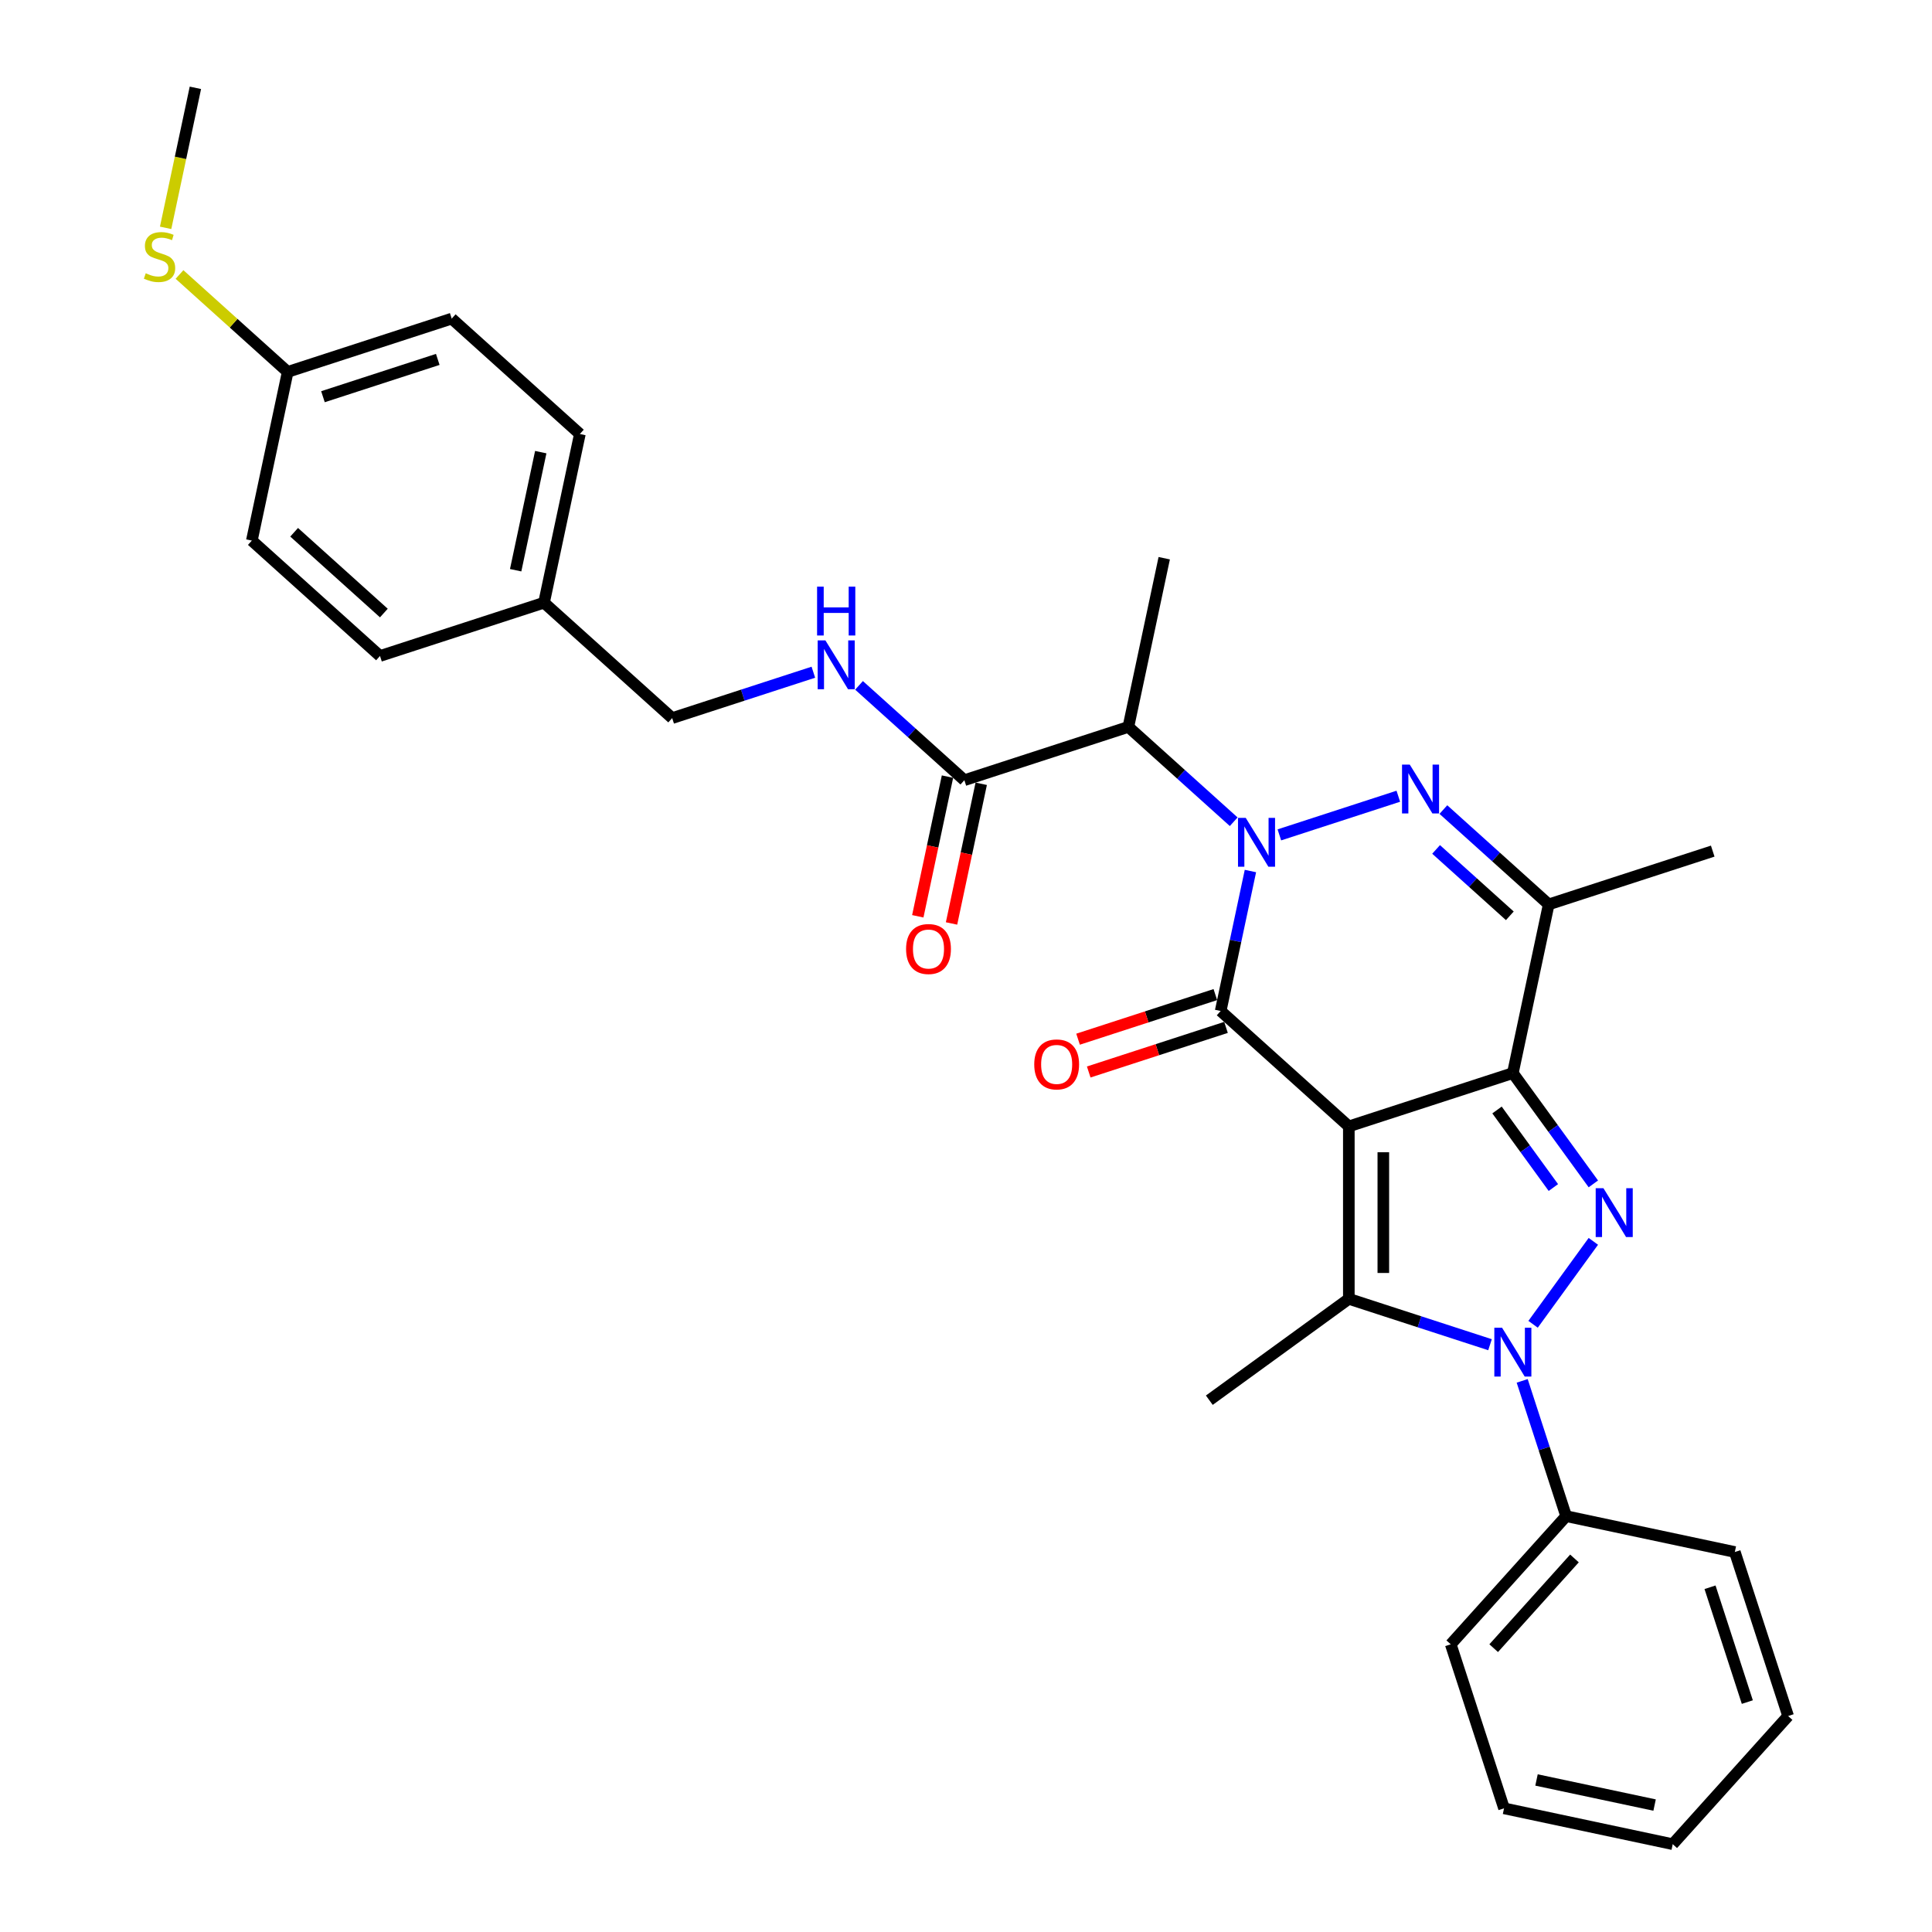 <?xml version='1.0' encoding='iso-8859-1'?>
<svg version='1.1' baseProfile='full'
              xmlns='http://www.w3.org/2000/svg'
                      xmlns:rdkit='http://www.rdkit.org/xml'
                      xmlns:xlink='http://www.w3.org/1999/xlink'
                  xml:space='preserve'
width='1000px' height='1000px' viewBox='0 0 1000 1000'>
<!-- END OF HEADER -->
<rect style='opacity:1.0;fill:#FFFFFF;stroke:none' width='1000' height='1000' x='0' y='0'> </rect>
<path class='bond-1' d='M 698.155,583.014 L 783.049,555.431' style='fill:none;fill-rule:evenodd;stroke:#000000;stroke-width:6px;stroke-linecap:butt;stroke-linejoin:miter;stroke-opacity:1' />
<path class='bond-2' d='M 698.155,583.014 L 631.819,523.286' style='fill:none;fill-rule:evenodd;stroke:#000000;stroke-width:6px;stroke-linecap:butt;stroke-linejoin:miter;stroke-opacity:1' />
<path class='bond-5' d='M 698.155,583.014 L 698.155,672.278' style='fill:none;fill-rule:evenodd;stroke:#000000;stroke-width:6px;stroke-linecap:butt;stroke-linejoin:miter;stroke-opacity:1' />
<path class='bond-5' d='M 716.008,596.404 L 716.008,658.888' style='fill:none;fill-rule:evenodd;stroke:#000000;stroke-width:6px;stroke-linecap:butt;stroke-linejoin:miter;stroke-opacity:1' />
<path class='bond-0' d='M 647.217,450.844 L 639.518,487.065' style='fill:none;fill-rule:evenodd;stroke:#0000FF;stroke-width:6px;stroke-linecap:butt;stroke-linejoin:miter;stroke-opacity:1' />
<path class='bond-0' d='M 639.518,487.065 L 631.819,523.286' style='fill:none;fill-rule:evenodd;stroke:#000000;stroke-width:6px;stroke-linecap:butt;stroke-linejoin:miter;stroke-opacity:1' />
<path class='bond-6' d='M 662.197,432.133 L 723.765,412.128' style='fill:none;fill-rule:evenodd;stroke:#0000FF;stroke-width:6px;stroke-linecap:butt;stroke-linejoin:miter;stroke-opacity:1' />
<path class='bond-8' d='M 638.56,425.331 L 611.301,400.788' style='fill:none;fill-rule:evenodd;stroke:#0000FF;stroke-width:6px;stroke-linecap:butt;stroke-linejoin:miter;stroke-opacity:1' />
<path class='bond-8' d='M 611.301,400.788 L 584.042,376.244' style='fill:none;fill-rule:evenodd;stroke:#000000;stroke-width:6px;stroke-linecap:butt;stroke-linejoin:miter;stroke-opacity:1' />
<path class='bond-3' d='M 783.049,555.431 L 803.881,584.103' style='fill:none;fill-rule:evenodd;stroke:#000000;stroke-width:6px;stroke-linecap:butt;stroke-linejoin:miter;stroke-opacity:1' />
<path class='bond-3' d='M 803.881,584.103 L 824.712,612.775' style='fill:none;fill-rule:evenodd;stroke:#0000FF;stroke-width:6px;stroke-linecap:butt;stroke-linejoin:miter;stroke-opacity:1' />
<path class='bond-3' d='M 774.856,574.526 L 789.438,594.596' style='fill:none;fill-rule:evenodd;stroke:#000000;stroke-width:6px;stroke-linecap:butt;stroke-linejoin:miter;stroke-opacity:1' />
<path class='bond-3' d='M 789.438,594.596 L 804.02,614.667' style='fill:none;fill-rule:evenodd;stroke:#0000FF;stroke-width:6px;stroke-linecap:butt;stroke-linejoin:miter;stroke-opacity:1' />
<path class='bond-7' d='M 783.049,555.431 L 801.608,468.118' style='fill:none;fill-rule:evenodd;stroke:#000000;stroke-width:6px;stroke-linecap:butt;stroke-linejoin:miter;stroke-opacity:1' />
<path class='bond-11' d='M 629.061,514.796 L 593.531,526.34' style='fill:none;fill-rule:evenodd;stroke:#000000;stroke-width:6px;stroke-linecap:butt;stroke-linejoin:miter;stroke-opacity:1' />
<path class='bond-11' d='M 593.531,526.34 L 558.002,537.885' style='fill:none;fill-rule:evenodd;stroke:#FF0000;stroke-width:6px;stroke-linecap:butt;stroke-linejoin:miter;stroke-opacity:1' />
<path class='bond-11' d='M 634.578,531.775 L 599.048,543.319' style='fill:none;fill-rule:evenodd;stroke:#000000;stroke-width:6px;stroke-linecap:butt;stroke-linejoin:miter;stroke-opacity:1' />
<path class='bond-11' d='M 599.048,543.319 L 563.519,554.863' style='fill:none;fill-rule:evenodd;stroke:#FF0000;stroke-width:6px;stroke-linecap:butt;stroke-linejoin:miter;stroke-opacity:1' />
<path class='bond-31' d='M 824.712,642.517 L 793.52,685.45' style='fill:none;fill-rule:evenodd;stroke:#0000FF;stroke-width:6px;stroke-linecap:butt;stroke-linejoin:miter;stroke-opacity:1' />
<path class='bond-4' d='M 771.231,696.022 L 734.693,684.15' style='fill:none;fill-rule:evenodd;stroke:#0000FF;stroke-width:6px;stroke-linecap:butt;stroke-linejoin:miter;stroke-opacity:1' />
<path class='bond-4' d='M 734.693,684.15 L 698.155,672.278' style='fill:none;fill-rule:evenodd;stroke:#000000;stroke-width:6px;stroke-linecap:butt;stroke-linejoin:miter;stroke-opacity:1' />
<path class='bond-12' d='M 787.881,714.733 L 799.257,749.745' style='fill:none;fill-rule:evenodd;stroke:#0000FF;stroke-width:6px;stroke-linecap:butt;stroke-linejoin:miter;stroke-opacity:1' />
<path class='bond-12' d='M 799.257,749.745 L 810.633,784.756' style='fill:none;fill-rule:evenodd;stroke:#000000;stroke-width:6px;stroke-linecap:butt;stroke-linejoin:miter;stroke-opacity:1' />
<path class='bond-14' d='M 698.155,672.278 L 625.939,724.746' style='fill:none;fill-rule:evenodd;stroke:#000000;stroke-width:6px;stroke-linecap:butt;stroke-linejoin:miter;stroke-opacity:1' />
<path class='bond-32' d='M 747.091,419.03 L 774.35,443.574' style='fill:none;fill-rule:evenodd;stroke:#0000FF;stroke-width:6px;stroke-linecap:butt;stroke-linejoin:miter;stroke-opacity:1' />
<path class='bond-32' d='M 774.35,443.574 L 801.608,468.118' style='fill:none;fill-rule:evenodd;stroke:#000000;stroke-width:6px;stroke-linecap:butt;stroke-linejoin:miter;stroke-opacity:1' />
<path class='bond-32' d='M 743.323,439.661 L 762.404,456.841' style='fill:none;fill-rule:evenodd;stroke:#0000FF;stroke-width:6px;stroke-linecap:butt;stroke-linejoin:miter;stroke-opacity:1' />
<path class='bond-32' d='M 762.404,456.841 L 781.485,474.022' style='fill:none;fill-rule:evenodd;stroke:#000000;stroke-width:6px;stroke-linecap:butt;stroke-linejoin:miter;stroke-opacity:1' />
<path class='bond-19' d='M 801.608,468.118 L 886.503,440.534' style='fill:none;fill-rule:evenodd;stroke:#000000;stroke-width:6px;stroke-linecap:butt;stroke-linejoin:miter;stroke-opacity:1' />
<path class='bond-9' d='M 584.042,376.244 L 499.148,403.828' style='fill:none;fill-rule:evenodd;stroke:#000000;stroke-width:6px;stroke-linecap:butt;stroke-linejoin:miter;stroke-opacity:1' />
<path class='bond-20' d='M 584.042,376.244 L 602.601,288.931' style='fill:none;fill-rule:evenodd;stroke:#000000;stroke-width:6px;stroke-linecap:butt;stroke-linejoin:miter;stroke-opacity:1' />
<path class='bond-10' d='M 499.148,403.828 L 471.889,379.284' style='fill:none;fill-rule:evenodd;stroke:#000000;stroke-width:6px;stroke-linecap:butt;stroke-linejoin:miter;stroke-opacity:1' />
<path class='bond-10' d='M 471.889,379.284 L 444.631,354.74' style='fill:none;fill-rule:evenodd;stroke:#0000FF;stroke-width:6px;stroke-linecap:butt;stroke-linejoin:miter;stroke-opacity:1' />
<path class='bond-13' d='M 490.417,401.972 L 482.733,438.121' style='fill:none;fill-rule:evenodd;stroke:#000000;stroke-width:6px;stroke-linecap:butt;stroke-linejoin:miter;stroke-opacity:1' />
<path class='bond-13' d='M 482.733,438.121 L 475.049,474.271' style='fill:none;fill-rule:evenodd;stroke:#FF0000;stroke-width:6px;stroke-linecap:butt;stroke-linejoin:miter;stroke-opacity:1' />
<path class='bond-13' d='M 507.879,405.684 L 500.195,441.833' style='fill:none;fill-rule:evenodd;stroke:#000000;stroke-width:6px;stroke-linecap:butt;stroke-linejoin:miter;stroke-opacity:1' />
<path class='bond-13' d='M 500.195,441.833 L 492.512,477.982' style='fill:none;fill-rule:evenodd;stroke:#FF0000;stroke-width:6px;stroke-linecap:butt;stroke-linejoin:miter;stroke-opacity:1' />
<path class='bond-15' d='M 420.994,347.939 L 384.456,359.811' style='fill:none;fill-rule:evenodd;stroke:#0000FF;stroke-width:6px;stroke-linecap:butt;stroke-linejoin:miter;stroke-opacity:1' />
<path class='bond-15' d='M 384.456,359.811 L 347.918,371.683' style='fill:none;fill-rule:evenodd;stroke:#000000;stroke-width:6px;stroke-linecap:butt;stroke-linejoin:miter;stroke-opacity:1' />
<path class='bond-25' d='M 810.633,784.756 L 750.904,851.092' style='fill:none;fill-rule:evenodd;stroke:#000000;stroke-width:6px;stroke-linecap:butt;stroke-linejoin:miter;stroke-opacity:1' />
<path class='bond-25' d='M 814.941,806.652 L 773.131,853.087' style='fill:none;fill-rule:evenodd;stroke:#000000;stroke-width:6px;stroke-linecap:butt;stroke-linejoin:miter;stroke-opacity:1' />
<path class='bond-26' d='M 810.633,784.756 L 897.946,803.315' style='fill:none;fill-rule:evenodd;stroke:#000000;stroke-width:6px;stroke-linecap:butt;stroke-linejoin:miter;stroke-opacity:1' />
<path class='bond-17' d='M 347.918,371.683 L 281.582,311.954' style='fill:none;fill-rule:evenodd;stroke:#000000;stroke-width:6px;stroke-linecap:butt;stroke-linejoin:miter;stroke-opacity:1' />
<path class='bond-16' d='M 148.911,192.496 L 233.805,164.912' style='fill:none;fill-rule:evenodd;stroke:#000000;stroke-width:6px;stroke-linecap:butt;stroke-linejoin:miter;stroke-opacity:1' />
<path class='bond-16' d='M 167.162,205.338 L 226.588,186.029' style='fill:none;fill-rule:evenodd;stroke:#000000;stroke-width:6px;stroke-linecap:butt;stroke-linejoin:miter;stroke-opacity:1' />
<path class='bond-18' d='M 148.911,192.496 L 120.911,167.285' style='fill:none;fill-rule:evenodd;stroke:#000000;stroke-width:6px;stroke-linecap:butt;stroke-linejoin:miter;stroke-opacity:1' />
<path class='bond-18' d='M 120.911,167.285 L 92.912,142.075' style='fill:none;fill-rule:evenodd;stroke:#CCCC00;stroke-width:6px;stroke-linecap:butt;stroke-linejoin:miter;stroke-opacity:1' />
<path class='bond-34' d='M 148.911,192.496 L 130.352,279.809' style='fill:none;fill-rule:evenodd;stroke:#000000;stroke-width:6px;stroke-linecap:butt;stroke-linejoin:miter;stroke-opacity:1' />
<path class='bond-23' d='M 281.582,311.954 L 196.688,339.538' style='fill:none;fill-rule:evenodd;stroke:#000000;stroke-width:6px;stroke-linecap:butt;stroke-linejoin:miter;stroke-opacity:1' />
<path class='bond-24' d='M 281.582,311.954 L 300.141,224.641' style='fill:none;fill-rule:evenodd;stroke:#000000;stroke-width:6px;stroke-linecap:butt;stroke-linejoin:miter;stroke-opacity:1' />
<path class='bond-24' d='M 266.903,295.145 L 279.895,234.026' style='fill:none;fill-rule:evenodd;stroke:#000000;stroke-width:6px;stroke-linecap:butt;stroke-linejoin:miter;stroke-opacity:1' />
<path class='bond-27' d='M 85.728,117.932 L 93.431,81.693' style='fill:none;fill-rule:evenodd;stroke:#CCCC00;stroke-width:6px;stroke-linecap:butt;stroke-linejoin:miter;stroke-opacity:1' />
<path class='bond-27' d='M 93.431,81.693 L 101.134,45.455' style='fill:none;fill-rule:evenodd;stroke:#000000;stroke-width:6px;stroke-linecap:butt;stroke-linejoin:miter;stroke-opacity:1' />
<path class='bond-21' d='M 130.352,279.809 L 196.688,339.538' style='fill:none;fill-rule:evenodd;stroke:#000000;stroke-width:6px;stroke-linecap:butt;stroke-linejoin:miter;stroke-opacity:1' />
<path class='bond-21' d='M 152.248,275.501 L 198.683,317.311' style='fill:none;fill-rule:evenodd;stroke:#000000;stroke-width:6px;stroke-linecap:butt;stroke-linejoin:miter;stroke-opacity:1' />
<path class='bond-22' d='M 233.805,164.912 L 300.141,224.641' style='fill:none;fill-rule:evenodd;stroke:#000000;stroke-width:6px;stroke-linecap:butt;stroke-linejoin:miter;stroke-opacity:1' />
<path class='bond-29' d='M 750.904,851.092 L 778.488,935.987' style='fill:none;fill-rule:evenodd;stroke:#000000;stroke-width:6px;stroke-linecap:butt;stroke-linejoin:miter;stroke-opacity:1' />
<path class='bond-28' d='M 897.946,803.315 L 925.53,888.21' style='fill:none;fill-rule:evenodd;stroke:#000000;stroke-width:6px;stroke-linecap:butt;stroke-linejoin:miter;stroke-opacity:1' />
<path class='bond-28' d='M 885.105,821.566 L 904.413,880.992' style='fill:none;fill-rule:evenodd;stroke:#000000;stroke-width:6px;stroke-linecap:butt;stroke-linejoin:miter;stroke-opacity:1' />
<path class='bond-30' d='M 925.53,888.21 L 865.801,954.545' style='fill:none;fill-rule:evenodd;stroke:#000000;stroke-width:6px;stroke-linecap:butt;stroke-linejoin:miter;stroke-opacity:1' />
<path class='bond-33' d='M 778.488,935.987 L 865.801,954.545' style='fill:none;fill-rule:evenodd;stroke:#000000;stroke-width:6px;stroke-linecap:butt;stroke-linejoin:miter;stroke-opacity:1' />
<path class='bond-33' d='M 795.297,921.308 L 856.416,934.299' style='fill:none;fill-rule:evenodd;stroke:#000000;stroke-width:6px;stroke-linecap:butt;stroke-linejoin:miter;stroke-opacity:1' />
<path  class='atom-1' d='M 644.79 423.333
L 653.074 436.723
Q 653.895 438.044, 655.216 440.436
Q 656.537 442.828, 656.609 442.971
L 656.609 423.333
L 659.965 423.333
L 659.965 448.613
L 656.502 448.613
L 647.611 433.973
Q 646.575 432.259, 645.469 430.296
Q 644.397 428.332, 644.076 427.725
L 644.076 448.613
L 640.791 448.613
L 640.791 423.333
L 644.79 423.333
' fill='#0000FF'/>
<path  class='atom-4' d='M 829.929 615.006
L 838.213 628.396
Q 839.034 629.717, 840.355 632.109
Q 841.676 634.502, 841.748 634.644
L 841.748 615.006
L 845.104 615.006
L 845.104 640.286
L 841.641 640.286
L 832.75 625.647
Q 831.714 623.933, 830.608 621.969
Q 829.536 620.005, 829.215 619.398
L 829.215 640.286
L 825.93 640.286
L 825.93 615.006
L 829.929 615.006
' fill='#0000FF'/>
<path  class='atom-5' d='M 777.461 687.222
L 785.745 700.612
Q 786.566 701.933, 787.887 704.325
Q 789.209 706.717, 789.28 706.86
L 789.28 687.222
L 792.636 687.222
L 792.636 712.502
L 789.173 712.502
L 780.282 697.862
Q 779.247 696.148, 778.14 694.185
Q 777.069 692.221, 776.747 691.614
L 776.747 712.502
L 773.462 712.502
L 773.462 687.222
L 777.461 687.222
' fill='#0000FF'/>
<path  class='atom-7' d='M 729.685 395.749
L 737.968 409.139
Q 738.79 410.46, 740.111 412.852
Q 741.432 415.244, 741.503 415.387
L 741.503 395.749
L 744.86 395.749
L 744.86 421.029
L 741.396 421.029
L 732.505 406.389
Q 731.47 404.676, 730.363 402.712
Q 729.292 400.748, 728.971 400.141
L 728.971 421.029
L 725.686 421.029
L 725.686 395.749
L 729.685 395.749
' fill='#0000FF'/>
<path  class='atom-11' d='M 427.224 331.459
L 435.508 344.849
Q 436.329 346.17, 437.65 348.562
Q 438.971 350.954, 439.043 351.097
L 439.043 331.459
L 442.399 331.459
L 442.399 356.739
L 438.936 356.739
L 430.045 342.099
Q 429.01 340.386, 427.903 338.422
Q 426.832 336.458, 426.51 335.851
L 426.51 356.739
L 423.225 356.739
L 423.225 331.459
L 427.224 331.459
' fill='#0000FF'/>
<path  class='atom-11' d='M 422.922 303.652
L 426.35 303.652
L 426.35 314.399
L 439.275 314.399
L 439.275 303.652
L 442.703 303.652
L 442.703 328.931
L 439.275 328.931
L 439.275 317.256
L 426.35 317.256
L 426.35 328.931
L 422.922 328.931
L 422.922 303.652
' fill='#0000FF'/>
<path  class='atom-12' d='M 535.32 550.941
Q 535.32 544.871, 538.32 541.479
Q 541.319 538.087, 546.925 538.087
Q 552.53 538.087, 555.53 541.479
Q 558.529 544.871, 558.529 550.941
Q 558.529 557.082, 555.494 560.581
Q 552.459 564.045, 546.925 564.045
Q 541.355 564.045, 538.32 560.581
Q 535.32 557.118, 535.32 550.941
M 546.925 561.188
Q 550.781 561.188, 552.852 558.618
Q 554.958 556.011, 554.958 550.941
Q 554.958 545.978, 552.852 543.478
Q 550.781 540.943, 546.925 540.943
Q 543.068 540.943, 540.962 543.443
Q 538.891 545.942, 538.891 550.941
Q 538.891 556.047, 540.962 558.618
Q 543.068 561.188, 546.925 561.188
' fill='#FF0000'/>
<path  class='atom-14' d='M 468.985 491.212
Q 468.985 485.142, 471.984 481.75
Q 474.983 478.358, 480.589 478.358
Q 486.195 478.358, 489.194 481.75
Q 492.193 485.142, 492.193 491.212
Q 492.193 497.353, 489.158 500.852
Q 486.123 504.316, 480.589 504.316
Q 475.019 504.316, 471.984 500.852
Q 468.985 497.389, 468.985 491.212
M 480.589 501.459
Q 484.445 501.459, 486.516 498.889
Q 488.623 496.282, 488.623 491.212
Q 488.623 486.249, 486.516 483.75
Q 484.445 481.215, 480.589 481.215
Q 476.733 481.215, 474.626 483.714
Q 472.555 486.213, 472.555 491.212
Q 472.555 496.318, 474.626 498.889
Q 476.733 501.459, 480.589 501.459
' fill='#FF0000'/>
<path  class='atom-19' d='M 75.434 141.444
Q 75.72 141.551, 76.898 142.051
Q 78.076 142.551, 79.362 142.872
Q 80.683 143.158, 81.968 143.158
Q 84.36 143.158, 85.753 142.015
Q 87.145 140.837, 87.145 138.802
Q 87.145 137.409, 86.431 136.552
Q 85.753 135.695, 84.682 135.231
Q 83.611 134.767, 81.825 134.231
Q 79.576 133.553, 78.219 132.91
Q 76.898 132.267, 75.934 130.911
Q 75.006 129.554, 75.006 127.269
Q 75.006 124.091, 77.148 122.127
Q 79.326 120.163, 83.611 120.163
Q 86.538 120.163, 89.859 121.556
L 89.038 124.305
Q 86.003 123.055, 83.718 123.055
Q 81.254 123.055, 79.897 124.091
Q 78.54 125.091, 78.576 126.84
Q 78.576 128.197, 79.254 129.018
Q 79.969 129.839, 80.968 130.304
Q 82.004 130.768, 83.718 131.303
Q 86.003 132.018, 87.36 132.732
Q 88.716 133.446, 89.68 134.91
Q 90.68 136.338, 90.68 138.802
Q 90.68 142.301, 88.324 144.193
Q 86.003 146.05, 82.111 146.05
Q 79.862 146.05, 78.148 145.55
Q 76.469 145.086, 74.47 144.264
L 75.434 141.444
' fill='#CCCC00'/>
</svg>
